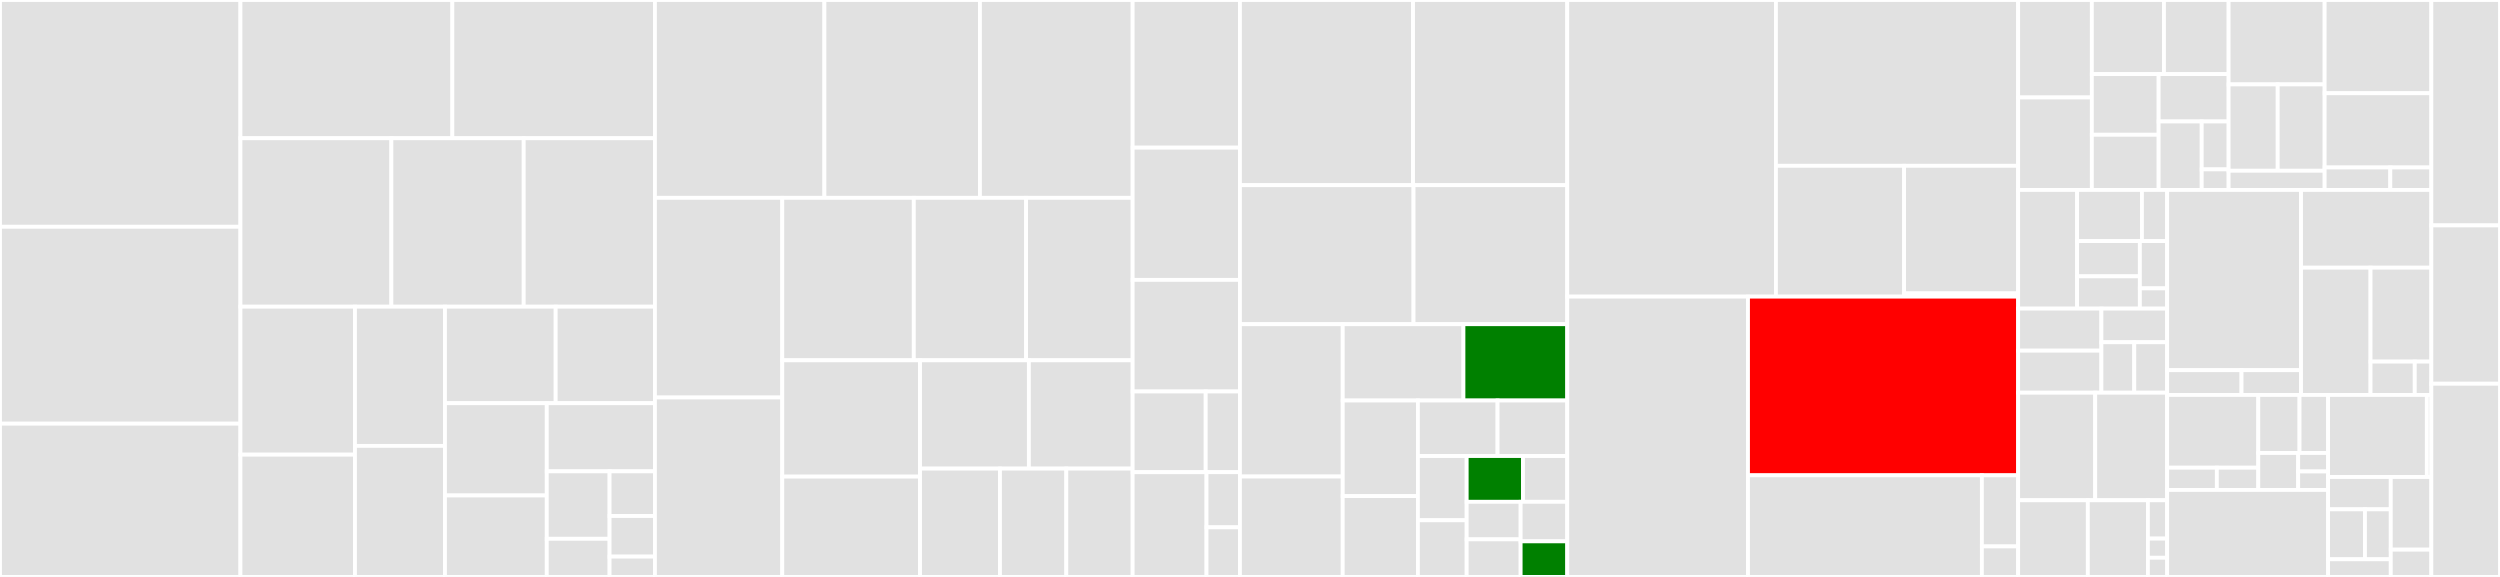 <svg baseProfile="full" width="650" height="150" viewBox="0 0 650 150" version="1.1"
xmlns="http://www.w3.org/2000/svg" xmlns:ev="http://www.w3.org/2001/xml-events"
xmlns:xlink="http://www.w3.org/1999/xlink">

<rect x="0" y="0" width="650" height="150" fill="#333333" stroke="none"/>

<style>rect.s{mask:url(#mask);}</style>
<defs>
  <pattern id="white" width="4" height="4" patternUnits="userSpaceOnUse" patternTransform="rotate(45)">
    <rect width="2" height="2" transform="translate(0,0)" fill="white"></rect>
  </pattern>
  <mask id="mask">
    <rect x="0" y="0" width="100%" height="100%" fill="url(#white)"></rect>
  </mask>
</defs>

<rect x="0" y="0" width="62.518" height="58.964" fill="#e1e1e1" stroke="white" stroke-width="1" class=" tooltipped" data-content="pkg/ingress/model_build_target_group.go"><title>pkg/ingress/model_build_target_group.go</title></rect>
<rect x="0" y="58.964" width="62.518" height="51.195" fill="#e1e1e1" stroke="white" stroke-width="1" class=" tooltipped" data-content="pkg/ingress/model_build_load_balancer.go"><title>pkg/ingress/model_build_load_balancer.go</title></rect>
<rect x="0" y="110.159" width="62.518" height="39.841" fill="#e1e1e1" stroke="white" stroke-width="1" class=" tooltipped" data-content="pkg/ingress/model_builder.go"><title>pkg/ingress/model_builder.go</title></rect>
<rect x="62.518" y="0" width="55.096" height="35.94" fill="#e1e1e1" stroke="white" stroke-width="1" class=" tooltipped" data-content="pkg/ingress/model_build_listener_rules.go"><title>pkg/ingress/model_build_listener_rules.go</title></rect>
<rect x="117.613" y="0" width="52.67" height="35.94" fill="#e1e1e1" stroke="white" stroke-width="1" class=" tooltipped" data-content="pkg/ingress/model_build_actions.go"><title>pkg/ingress/model_build_actions.go</title></rect>
<rect x="62.518" y="35.94" width="39.239" height="43.798" fill="#e1e1e1" stroke="white" stroke-width="1" class=" tooltipped" data-content="pkg/ingress/group_loader.go"><title>pkg/ingress/group_loader.go</title></rect>
<rect x="101.757" y="35.94" width="34.406" height="43.798" fill="#e1e1e1" stroke="white" stroke-width="1" class=" tooltipped" data-content="pkg/ingress/model_build_listener.go"><title>pkg/ingress/model_build_listener.go</title></rect>
<rect x="136.162" y="35.94" width="34.121" height="43.798" fill="#e1e1e1" stroke="white" stroke-width="1" class=" tooltipped" data-content="pkg/ingress/enhanced_backend_builder.go"><title>pkg/ingress/enhanced_backend_builder.go</title></rect>
<rect x="62.518" y="79.738" width="29.777" height="38.477" fill="#e1e1e1" stroke="white" stroke-width="1" class=" tooltipped" data-content="pkg/ingress/config_types.go"><title>pkg/ingress/config_types.go</title></rect>
<rect x="62.518" y="118.215" width="29.777" height="31.785" fill="#e1e1e1" stroke="white" stroke-width="1" class=" tooltipped" data-content="pkg/ingress/rule_optimizer.go"><title>pkg/ingress/rule_optimizer.go</title></rect>
<rect x="92.295" y="79.738" width="23.397" height="36.196" fill="#e1e1e1" stroke="white" stroke-width="1" class=" tooltipped" data-content="pkg/ingress/cert_discovery.go"><title>pkg/ingress/cert_discovery.go</title></rect>
<rect x="92.295" y="115.934" width="23.397" height="34.066" fill="#e1e1e1" stroke="white" stroke-width="1" class=" tooltipped" data-content="pkg/ingress/auth_config_builder.go"><title>pkg/ingress/auth_config_builder.go</title></rect>
<rect x="115.692" y="79.738" width="28.785" height="25.094" fill="#e1e1e1" stroke="white" stroke-width="1" class=" tooltipped" data-content="pkg/ingress/model_build_load_balancer_addons.go"><title>pkg/ingress/model_build_load_balancer_addons.go</title></rect>
<rect x="144.476" y="79.738" width="25.807" height="25.094" fill="#e1e1e1" stroke="white" stroke-width="1" class=" tooltipped" data-content="pkg/ingress/reference_indexer.go"><title>pkg/ingress/reference_indexer.go</title></rect>
<rect x="115.692" y="104.832" width="26.469" height="23.996" fill="#e1e1e1" stroke="white" stroke-width="1" class=" tooltipped" data-content="pkg/ingress/model_build_managed_sg.go"><title>pkg/ingress/model_build_managed_sg.go</title></rect>
<rect x="115.692" y="128.827" width="26.469" height="21.173" fill="#e1e1e1" stroke="white" stroke-width="1" class=" tooltipped" data-content="pkg/ingress/class_loader.go"><title>pkg/ingress/class_loader.go</title></rect>
<rect x="142.16" y="104.832" width="28.123" height="17.713" fill="#e1e1e1" stroke="white" stroke-width="1" class=" tooltipped" data-content="pkg/ingress/model_build_tags.go"><title>pkg/ingress/model_build_tags.go</title></rect>
<rect x="142.16" y="122.545" width="16.33" height="17.541" fill="#e1e1e1" stroke="white" stroke-width="1" class=" tooltipped" data-content="pkg/ingress/model_build_load_balancer_attributes.go"><title>pkg/ingress/model_build_load_balancer_attributes.go</title></rect>
<rect x="142.16" y="140.086" width="16.33" height="9.914" fill="#e1e1e1" stroke="white" stroke-width="1" class=" tooltipped" data-content="pkg/ingress/finalizer.go"><title>pkg/ingress/finalizer.go</title></rect>
<rect x="158.49" y="122.545" width="11.794" height="11.616" fill="#e1e1e1" stroke="white" stroke-width="1" class=" tooltipped" data-content="pkg/ingress/cert_discovery_mocks.go"><title>pkg/ingress/cert_discovery_mocks.go</title></rect>
<rect x="158.49" y="134.16" width="11.794" height="10.56" fill="#e1e1e1" stroke="white" stroke-width="1" class=" tooltipped" data-content="pkg/ingress/group.go"><title>pkg/ingress/group.go</title></rect>
<rect x="158.49" y="144.72" width="11.794" height="5.28" fill="#e1e1e1" stroke="white" stroke-width="1" class=" tooltipped" data-content="pkg/ingress/class_annotation_matcher.go"><title>pkg/ingress/class_annotation_matcher.go</title></rect>
<rect x="170.284" y="0" width="44.065" height="51.437" fill="#e1e1e1" stroke="white" stroke-width="1" class=" tooltipped" data-content="pkg/deploy/elbv2/listener_manager.go"><title>pkg/deploy/elbv2/listener_manager.go</title></rect>
<rect x="214.348" y="0" width="40.433" height="51.437" fill="#e1e1e1" stroke="white" stroke-width="1" class=" tooltipped" data-content="pkg/deploy/elbv2/load_balancer_manager.go"><title>pkg/deploy/elbv2/load_balancer_manager.go</title></rect>
<rect x="254.782" y="0" width="39.707" height="51.437" fill="#e1e1e1" stroke="white" stroke-width="1" class=" tooltipped" data-content="pkg/deploy/elbv2/tagging_manager.go"><title>pkg/deploy/elbv2/tagging_manager.go</title></rect>
<rect x="170.284" y="51.437" width="33.104" height="51.915" fill="#e1e1e1" stroke="white" stroke-width="1" class=" tooltipped" data-content="pkg/deploy/elbv2/target_group_manager.go"><title>pkg/deploy/elbv2/target_group_manager.go</title></rect>
<rect x="170.284" y="103.352" width="33.104" height="46.648" fill="#e1e1e1" stroke="white" stroke-width="1" class=" tooltipped" data-content="pkg/deploy/elbv2/target_group_binding_manager.go"><title>pkg/deploy/elbv2/target_group_binding_manager.go</title></rect>
<rect x="203.388" y="51.437" width="34.2" height="42.241" fill="#e1e1e1" stroke="white" stroke-width="1" class=" tooltipped" data-content="pkg/deploy/elbv2/listener_utils.go"><title>pkg/deploy/elbv2/listener_utils.go</title></rect>
<rect x="237.588" y="51.437" width="29.188" height="42.241" fill="#e1e1e1" stroke="white" stroke-width="1" class=" tooltipped" data-content="pkg/deploy/elbv2/listener_rule_manager.go"><title>pkg/deploy/elbv2/listener_rule_manager.go</title></rect>
<rect x="266.775" y="51.437" width="27.713" height="42.241" fill="#e1e1e1" stroke="white" stroke-width="1" class=" tooltipped" data-content="pkg/deploy/elbv2/target_group_synthesizer.go"><title>pkg/deploy/elbv2/target_group_synthesizer.go</title></rect>
<rect x="203.388" y="93.678" width="35.821" height="30.247" fill="#e1e1e1" stroke="white" stroke-width="1" class=" tooltipped" data-content="pkg/deploy/elbv2/load_balancer_synthesizer.go"><title>pkg/deploy/elbv2/load_balancer_synthesizer.go</title></rect>
<rect x="203.388" y="123.925" width="35.821" height="26.075" fill="#e1e1e1" stroke="white" stroke-width="1" class=" tooltipped" data-content="pkg/deploy/elbv2/listener_rule_synthesizer.go"><title>pkg/deploy/elbv2/listener_rule_synthesizer.go</title></rect>
<rect x="239.209" y="93.678" width="28.303" height="28.161" fill="#e1e1e1" stroke="white" stroke-width="1" class=" tooltipped" data-content="pkg/deploy/elbv2/target_group_binding_synthesizer.go"><title>pkg/deploy/elbv2/target_group_binding_synthesizer.go</title></rect>
<rect x="267.512" y="93.678" width="26.976" height="28.161" fill="#e1e1e1" stroke="white" stroke-width="1" class=" tooltipped" data-content="pkg/deploy/elbv2/listener_synthesizer.go"><title>pkg/deploy/elbv2/listener_synthesizer.go</title></rect>
<rect x="239.209" y="121.839" width="20.785" height="28.161" fill="#e1e1e1" stroke="white" stroke-width="1" class=" tooltipped" data-content="pkg/deploy/elbv2/tagging_manager_mocks.go"><title>pkg/deploy/elbv2/tagging_manager_mocks.go</title></rect>
<rect x="259.994" y="121.839" width="17.247" height="28.161" fill="#e1e1e1" stroke="white" stroke-width="1" class=" tooltipped" data-content="pkg/deploy/elbv2/target_group_attributes_reconciler.go"><title>pkg/deploy/elbv2/target_group_attributes_reconciler.go</title></rect>
<rect x="277.241" y="121.839" width="17.247" height="28.161" fill="#e1e1e1" stroke="white" stroke-width="1" class=" tooltipped" data-content="pkg/deploy/elbv2/load_balancer_attributes_reconciler.go"><title>pkg/deploy/elbv2/load_balancer_attributes_reconciler.go</title></rect>
<rect x="294.488" y="0" width="27.896" height="38.393" fill="#e1e1e1" stroke="white" stroke-width="1" class=" tooltipped" data-content="pkg/deploy/ec2/security_group_manager.go"><title>pkg/deploy/ec2/security_group_manager.go</title></rect>
<rect x="294.488" y="38.393" width="27.896" height="34.375" fill="#e1e1e1" stroke="white" stroke-width="1" class=" tooltipped" data-content="pkg/deploy/ec2/tagging_manager.go"><title>pkg/deploy/ec2/tagging_manager.go</title></rect>
<rect x="294.488" y="72.768" width="27.896" height="29.018" fill="#e1e1e1" stroke="white" stroke-width="1" class=" tooltipped" data-content="pkg/deploy/ec2/security_group_synthesizer.go"><title>pkg/deploy/ec2/security_group_synthesizer.go</title></rect>
<rect x="294.488" y="101.786" width="18.993" height="20.982" fill="#e1e1e1" stroke="white" stroke-width="1" class=" tooltipped" data-content="pkg/deploy/tracking/provider.go"><title>pkg/deploy/tracking/provider.go</title></rect>
<rect x="313.482" y="101.786" width="8.903" height="20.982" fill="#e1e1e1" stroke="white" stroke-width="1" class=" tooltipped" data-content="pkg/deploy/tracking/tag_filter.go"><title>pkg/deploy/tracking/tag_filter.go</title></rect>
<rect x="294.488" y="122.768" width="19.207" height="27.232" fill="#e1e1e1" stroke="white" stroke-width="1" class=" tooltipped" data-content="pkg/deploy/stack_deployer.go"><title>pkg/deploy/stack_deployer.go</title></rect>
<rect x="313.696" y="122.768" width="8.689" height="14.333" fill="#e1e1e1" stroke="white" stroke-width="1" class=" tooltipped" data-content="pkg/deploy/stack_schema_builder.go"><title>pkg/deploy/stack_schema_builder.go</title></rect>
<rect x="313.696" y="137.101" width="8.689" height="12.899" fill="#e1e1e1" stroke="white" stroke-width="1" class=" tooltipped" data-content="pkg/deploy/stack_marshaller.go"><title>pkg/deploy/stack_marshaller.go</title></rect>
<rect x="322.385" y="0" width="45.007" height="48.146" fill="#e1e1e1" stroke="white" stroke-width="1" class=" tooltipped" data-content="pkg/networking/subnet_resolver.go"><title>pkg/networking/subnet_resolver.go</title></rect>
<rect x="367.392" y="0" width="40.093" height="48.146" fill="#e1e1e1" stroke="white" stroke-width="1" class=" tooltipped" data-content="pkg/networking/pod_eni_info_resolver.go"><title>pkg/networking/pod_eni_info_resolver.go</title></rect>
<rect x="322.385" y="48.146" width="45.134" height="36.146" fill="#e1e1e1" stroke="white" stroke-width="1" class=" tooltipped" data-content="pkg/networking/security_group_info.go"><title>pkg/networking/security_group_info.go</title></rect>
<rect x="367.519" y="48.146" width="39.966" height="36.146" fill="#e1e1e1" stroke="white" stroke-width="1" class=" tooltipped" data-content="pkg/networking/backend_sg_provider.go"><title>pkg/networking/backend_sg_provider.go</title></rect>
<rect x="322.385" y="84.293" width="26.724" height="39.611" fill="#e1e1e1" stroke="white" stroke-width="1" class=" tooltipped" data-content="pkg/networking/security_group_manager.go"><title>pkg/networking/security_group_manager.go</title></rect>
<rect x="322.385" y="123.903" width="26.724" height="26.097" fill="#e1e1e1" stroke="white" stroke-width="1" class=" tooltipped" data-content="pkg/networking/node_eni_info_resolver.go"><title>pkg/networking/node_eni_info_resolver.go</title></rect>
<rect x="349.109" y="84.293" width="31.385" height="19.84" fill="#e1e1e1" stroke="white" stroke-width="1" class=" tooltipped" data-content="pkg/networking/security_group_reconciler.go"><title>pkg/networking/security_group_reconciler.go</title></rect>
<rect x="380.494" y="84.293" width="26.991" height="19.84" fill="green" stroke="white" stroke-width="1" class=" tooltipped" data-content="pkg/networking/vpc_info_provider.go"><title>pkg/networking/vpc_info_provider.go</title></rect>
<rect x="349.109" y="104.133" width="19.549" height="24.845" fill="#e1e1e1" stroke="white" stroke-width="1" class=" tooltipped" data-content="pkg/networking/az_info_provider.go"><title>pkg/networking/az_info_provider.go</title></rect>
<rect x="349.109" y="128.978" width="19.549" height="21.022" fill="#e1e1e1" stroke="white" stroke-width="1" class=" tooltipped" data-content="pkg/networking/security_group_manager_mocks.go"><title>pkg/networking/security_group_manager_mocks.go</title></rect>
<rect x="368.658" y="104.133" width="20.708" height="14.434" fill="#e1e1e1" stroke="white" stroke-width="1" class=" tooltipped" data-content="pkg/networking/subnet_resolver_mocks.go"><title>pkg/networking/subnet_resolver_mocks.go</title></rect>
<rect x="389.366" y="104.133" width="18.119" height="14.434" fill="#e1e1e1" stroke="white" stroke-width="1" class=" tooltipped" data-content="pkg/networking/node_info_provider.go"><title>pkg/networking/node_info_provider.go</title></rect>
<rect x="368.658" y="118.567" width="12.678" height="16.699" fill="#e1e1e1" stroke="white" stroke-width="1" class=" tooltipped" data-content="pkg/networking/backend_sg_provider_mocks.go"><title>pkg/networking/backend_sg_provider_mocks.go</title></rect>
<rect x="368.658" y="135.266" width="12.678" height="14.734" fill="#e1e1e1" stroke="white" stroke-width="1" class=" tooltipped" data-content="pkg/networking/vpc_resolver.go"><title>pkg/networking/vpc_resolver.go</title></rect>
<rect x="381.336" y="118.567" width="14.643" height="11.907" fill="green" stroke="white" stroke-width="1" class=" tooltipped" data-content="pkg/networking/vpc_info_provider_mocks.go"><title>pkg/networking/vpc_info_provider_mocks.go</title></rect>
<rect x="395.98" y="118.567" width="11.505" height="11.907" fill="#e1e1e1" stroke="white" stroke-width="1" class=" tooltipped" data-content="pkg/networking/vpc_resolver_mocks.go"><title>pkg/networking/vpc_resolver_mocks.go</title></rect>
<rect x="381.336" y="130.473" width="14.031" height="9.763" fill="#e1e1e1" stroke="white" stroke-width="1" class=" tooltipped" data-content="pkg/networking/az_info_provider_mocks.go"><title>pkg/networking/az_info_provider_mocks.go</title></rect>
<rect x="381.336" y="140.237" width="14.031" height="9.763" fill="#e1e1e1" stroke="white" stroke-width="1" class=" tooltipped" data-content="pkg/networking/node_info_provider_mocks.go"><title>pkg/networking/node_info_provider_mocks.go</title></rect>
<rect x="395.367" y="130.473" width="12.118" height="10.277" fill="#e1e1e1" stroke="white" stroke-width="1" class=" tooltipped" data-content="pkg/networking/eni_info.go"><title>pkg/networking/eni_info.go</title></rect>
<rect x="395.367" y="140.75" width="12.118" height="9.25" fill="green" stroke="white" stroke-width="1" class=" tooltipped" data-content="pkg/networking/utils.go"><title>pkg/networking/utils.go</title></rect>
<rect x="407.485" y="0" width="54.256" height="77.125" fill="#e1e1e1" stroke="white" stroke-width="1" class=" tooltipped" data-content="pkg/service/model_build_target_group.go"><title>pkg/service/model_build_target_group.go</title></rect>
<rect x="461.741" y="0" width="62.975" height="43.111" fill="#e1e1e1" stroke="white" stroke-width="1" class=" tooltipped" data-content="pkg/service/model_build_load_balancer.go"><title>pkg/service/model_build_load_balancer.go</title></rect>
<rect x="461.741" y="43.111" width="33.318" height="34.014" fill="#e1e1e1" stroke="white" stroke-width="1" class=" tooltipped" data-content="pkg/service/model_build_listener.go"><title>pkg/service/model_build_listener.go</title></rect>
<rect x="495.059" y="43.111" width="29.657" height="33.174" fill="#e1e1e1" stroke="white" stroke-width="1" class=" tooltipped" data-content="pkg/service/model_builder.go"><title>pkg/service/model_builder.go</title></rect>
<rect x="495.059" y="76.285" width="29.657" height="0.84" fill="#e1e1e1" stroke="white" stroke-width="1" class=" tooltipped" data-content="pkg/service/mock_visitor.go"><title>pkg/service/mock_visitor.go</title></rect>
<rect x="407.485" y="77.125" width="46.995" height="72.875" fill="#e1e1e1" stroke="white" stroke-width="1" class=" tooltipped" data-content="pkg/targetgroupbinding/networking_manager.go"><title>pkg/targetgroupbinding/networking_manager.go</title></rect>
<rect x="454.48" y="77.125" width="70.236" height="46.456" fill="red" stroke="white" stroke-width="1" class=" tooltipped" data-content="pkg/targetgroupbinding/resource_manager.go"><title>pkg/targetgroupbinding/resource_manager.go</title></rect>
<rect x="454.48" y="123.58" width="60.808" height="26.42" fill="#e1e1e1" stroke="white" stroke-width="1" class=" tooltipped" data-content="pkg/targetgroupbinding/targets_manager.go"><title>pkg/targetgroupbinding/targets_manager.go</title></rect>
<rect x="515.288" y="123.58" width="9.428" height="18.494" fill="#e1e1e1" stroke="white" stroke-width="1" class=" tooltipped" data-content="pkg/targetgroupbinding/targets_manager_types.go"><title>pkg/targetgroupbinding/targets_manager_types.go</title></rect>
<rect x="515.288" y="142.074" width="9.428" height="7.926" fill="#e1e1e1" stroke="white" stroke-width="1" class=" tooltipped" data-content="pkg/targetgroupbinding/utils.go"><title>pkg/targetgroupbinding/utils.go</title></rect>
<rect x="524.716" y="0" width="19.167" height="25.341" fill="#e1e1e1" stroke="white" stroke-width="1" class=" tooltipped" data-content="pkg/k8s/pod_info_repo.go"><title>pkg/k8s/pod_info_repo.go</title></rect>
<rect x="524.716" y="25.341" width="19.167" height="24.041" fill="#e1e1e1" stroke="white" stroke-width="1" class=" tooltipped" data-content="pkg/k8s/pod_info.go"><title>pkg/k8s/pod_info.go</title></rect>
<rect x="543.882" y="0" width="18.749" height="19.262" fill="#e1e1e1" stroke="white" stroke-width="1" class=" tooltipped" data-content="pkg/k8s/finalizer.go"><title>pkg/k8s/finalizer.go</title></rect>
<rect x="562.632" y="0" width="16.81" height="19.262" fill="#e1e1e1" stroke="white" stroke-width="1" class=" tooltipped" data-content="pkg/k8s/conversion_store.go"><title>pkg/k8s/conversion_store.go</title></rect>
<rect x="543.882" y="19.262" width="17.366" height="15.777" fill="#e1e1e1" stroke="white" stroke-width="1" class=" tooltipped" data-content="pkg/k8s/finalizer_mocks.go"><title>pkg/k8s/finalizer_mocks.go</title></rect>
<rect x="543.882" y="35.039" width="17.366" height="14.343" fill="#e1e1e1" stroke="white" stroke-width="1" class=" tooltipped" data-content="pkg/k8s/pod_utils.go"><title>pkg/k8s/pod_utils.go</title></rect>
<rect x="561.248" y="19.262" width="18.193" height="12.322" fill="#e1e1e1" stroke="white" stroke-width="1" class=" tooltipped" data-content="pkg/k8s/pod_info_repo_mocks.go"><title>pkg/k8s/pod_info_repo_mocks.go</title></rect>
<rect x="561.248" y="31.584" width="11.196" height="17.798" fill="#e1e1e1" stroke="white" stroke-width="1" class=" tooltipped" data-content="pkg/k8s/node_utils.go"><title>pkg/k8s/node_utils.go</title></rect>
<rect x="572.444" y="31.584" width="6.997" height="12.458" fill="#e1e1e1" stroke="white" stroke-width="1" class=" tooltipped" data-content="pkg/k8s/service_utils.go"><title>pkg/k8s/service_utils.go</title></rect>
<rect x="572.444" y="44.042" width="6.997" height="5.339" fill="#e1e1e1" stroke="white" stroke-width="1" class=" tooltipped" data-content="pkg/k8s/utils.go"><title>pkg/k8s/utils.go</title></rect>
<rect x="579.442" y="0" width="24.967" height="21.947" fill="#e1e1e1" stroke="white" stroke-width="1" class=" tooltipped" data-content="pkg/aws/throttle/config.go"><title>pkg/aws/throttle/config.go</title></rect>
<rect x="579.442" y="21.947" width="12.761" height="22.446" fill="#e1e1e1" stroke="white" stroke-width="1" class=" tooltipped" data-content="pkg/aws/throttle/defaults.go"><title>pkg/aws/throttle/defaults.go</title></rect>
<rect x="592.202" y="21.947" width="12.206" height="22.446" fill="#e1e1e1" stroke="white" stroke-width="1" class=" tooltipped" data-content="pkg/aws/throttle/throttler.go"><title>pkg/aws/throttle/throttler.go</title></rect>
<rect x="579.442" y="44.394" width="24.967" height="4.988" fill="#e1e1e1" stroke="white" stroke-width="1" class=" tooltipped" data-content="pkg/aws/throttle/condition.go"><title>pkg/aws/throttle/condition.go</title></rect>
<rect x="604.409" y="0" width="27.741" height="24.242" fill="#e1e1e1" stroke="white" stroke-width="1" class=" tooltipped" data-content="pkg/aws/metrics/collector.go"><title>pkg/aws/metrics/collector.go</title></rect>
<rect x="604.409" y="24.242" width="27.741" height="19.304" fill="#e1e1e1" stroke="white" stroke-width="1" class=" tooltipped" data-content="pkg/aws/metrics/instruments.go"><title>pkg/aws/metrics/instruments.go</title></rect>
<rect x="604.409" y="43.546" width="17.071" height="5.836" fill="#e1e1e1" stroke="white" stroke-width="1" class=" tooltipped" data-content="pkg/aws/endpoints/resolver.go"><title>pkg/aws/endpoints/resolver.go</title></rect>
<rect x="621.48" y="43.546" width="10.67" height="5.836" fill="#e1e1e1" stroke="white" stroke-width="1" class=" tooltipped" data-content="pkg/aws/retry/custom_retryer.go"><title>pkg/aws/retry/custom_retryer.go</title></rect>
<rect x="524.716" y="49.382" width="15.335" height="30.861" fill="#e1e1e1" stroke="white" stroke-width="1" class=" tooltipped" data-content="pkg/model/core/stack.go"><title>pkg/model/core/stack.go</title></rect>
<rect x="540.051" y="49.382" width="16.852" height="13.302" fill="#e1e1e1" stroke="white" stroke-width="1" class=" tooltipped" data-content="pkg/model/core/graph/typological_traversal.go"><title>pkg/model/core/graph/typological_traversal.go</title></rect>
<rect x="556.903" y="49.382" width="6.554" height="13.302" fill="#e1e1e1" stroke="white" stroke-width="1" class=" tooltipped" data-content="pkg/model/core/graph/resource_graph.go"><title>pkg/model/core/graph/resource_graph.go</title></rect>
<rect x="540.051" y="62.684" width="16.313" height="9.161" fill="#e1e1e1" stroke="white" stroke-width="1" class=" tooltipped" data-content="pkg/model/core/fake_resource.go"><title>pkg/model/core/fake_resource.go</title></rect>
<rect x="540.051" y="71.845" width="16.313" height="8.398" fill="#e1e1e1" stroke="white" stroke-width="1" class=" tooltipped" data-content="pkg/model/core/token_types.go"><title>pkg/model/core/token_types.go</title></rect>
<rect x="556.364" y="62.684" width="7.093" height="12.291" fill="#e1e1e1" stroke="white" stroke-width="1" class=" tooltipped" data-content="pkg/model/core/resource.go"><title>pkg/model/core/resource.go</title></rect>
<rect x="556.364" y="74.975" width="7.093" height="5.268" fill="#e1e1e1" stroke="white" stroke-width="1" class=" tooltipped" data-content="pkg/model/core/stack_id.go"><title>pkg/model/core/stack_id.go</title></rect>
<rect x="524.716" y="80.242" width="21.649" height="10.93" fill="#e1e1e1" stroke="white" stroke-width="1" class=" tooltipped" data-content="pkg/model/elbv2/listener.go"><title>pkg/model/elbv2/listener.go</title></rect>
<rect x="524.716" y="91.172" width="21.649" height="10.93" fill="#e1e1e1" stroke="white" stroke-width="1" class=" tooltipped" data-content="pkg/model/elbv2/load_balancer.go"><title>pkg/model/elbv2/load_balancer.go</title></rect>
<rect x="546.365" y="80.242" width="17.091" height="8.744" fill="#e1e1e1" stroke="white" stroke-width="1" class=" tooltipped" data-content="pkg/model/elbv2/target_group.go"><title>pkg/model/elbv2/target_group.go</title></rect>
<rect x="546.365" y="88.986" width="8.546" height="13.116" fill="#e1e1e1" stroke="white" stroke-width="1" class=" tooltipped" data-content="pkg/model/elbv2/listener_rule.go"><title>pkg/model/elbv2/listener_rule.go</title></rect>
<rect x="554.911" y="88.986" width="8.546" height="13.116" fill="#e1e1e1" stroke="white" stroke-width="1" class=" tooltipped" data-content="pkg/model/elbv2/target_group_binding.go"><title>pkg/model/elbv2/target_group_binding.go</title></rect>
<rect x="524.716" y="102.102" width="20.038" height="27.967" fill="#e1e1e1" stroke="white" stroke-width="1" class=" tooltipped" data-content="pkg/webhook/validating_handler.go"><title>pkg/webhook/validating_handler.go</title></rect>
<rect x="544.754" y="102.102" width="18.702" height="27.967" fill="#e1e1e1" stroke="white" stroke-width="1" class=" tooltipped" data-content="pkg/webhook/mutating_handler.go"><title>pkg/webhook/mutating_handler.go</title></rect>
<rect x="524.716" y="130.069" width="18.121" height="19.931" fill="#e1e1e1" stroke="white" stroke-width="1" class=" tooltipped" data-content="pkg/webhook/validator_mocks.go"><title>pkg/webhook/validator_mocks.go</title></rect>
<rect x="542.836" y="130.069" width="15.621" height="19.931" fill="#e1e1e1" stroke="white" stroke-width="1" class=" tooltipped" data-content="pkg/webhook/mutator_mocks.go"><title>pkg/webhook/mutator_mocks.go</title></rect>
<rect x="558.458" y="130.069" width="4.999" height="9.965" fill="#e1e1e1" stroke="white" stroke-width="1" class=" tooltipped" data-content="pkg/webhook/context.go"><title>pkg/webhook/context.go</title></rect>
<rect x="558.458" y="140.035" width="4.999" height="4.983" fill="#e1e1e1" stroke="white" stroke-width="1" class=" tooltipped" data-content="pkg/webhook/mutator.go"><title>pkg/webhook/mutator.go</title></rect>
<rect x="558.458" y="145.017" width="4.999" height="4.983" fill="#e1e1e1" stroke="white" stroke-width="1" class=" tooltipped" data-content="pkg/webhook/validator.go"><title>pkg/webhook/validator.go</title></rect>
<rect x="563.456" y="49.382" width="34.814" height="46.861" fill="#e1e1e1" stroke="white" stroke-width="1" class=" tooltipped" data-content="pkg/backend/endpoint_resolver.go"><title>pkg/backend/endpoint_resolver.go</title></rect>
<rect x="563.456" y="96.243" width="19.341" height="6.439" fill="#e1e1e1" stroke="white" stroke-width="1" class=" tooltipped" data-content="pkg/backend/endpoint_utils.go"><title>pkg/backend/endpoint_utils.go</title></rect>
<rect x="582.797" y="96.243" width="15.473" height="6.439" fill="#e1e1e1" stroke="white" stroke-width="1" class=" tooltipped" data-content="pkg/backend/endpoint_types.go"><title>pkg/backend/endpoint_types.go</title></rect>
<rect x="598.27" y="49.382" width="33.879" height="20.217" fill="#e1e1e1" stroke="white" stroke-width="1" class=" tooltipped" data-content="pkg/config/controller_config.go"><title>pkg/config/controller_config.go</title></rect>
<rect x="598.27" y="69.599" width="18.069" height="33.083" fill="#e1e1e1" stroke="white" stroke-width="1" class=" tooltipped" data-content="pkg/config/runtime_config.go"><title>pkg/config/runtime_config.go</title></rect>
<rect x="616.339" y="69.599" width="15.81" height="24.418" fill="#e1e1e1" stroke="white" stroke-width="1" class=" tooltipped" data-content="pkg/config/feature_gate.go"><title>pkg/config/feature_gate.go</title></rect>
<rect x="616.339" y="94.018" width="11.498" height="8.665" fill="#e1e1e1" stroke="white" stroke-width="1" class=" tooltipped" data-content="pkg/config/ingress_config.go"><title>pkg/config/ingress_config.go</title></rect>
<rect x="627.838" y="94.018" width="4.312" height="8.665" fill="#e1e1e1" stroke="white" stroke-width="1" class=" tooltipped" data-content="pkg/config/addons_config.go"><title>pkg/config/addons_config.go</title></rect>
<rect x="563.456" y="102.682" width="23.697" height="18.92" fill="#e1e1e1" stroke="white" stroke-width="1" class=" tooltipped" data-content="pkg/equality/elbv2/compare_option_for_actions.go"><title>pkg/equality/elbv2/compare_option_for_actions.go</title></rect>
<rect x="563.456" y="121.602" width="12.926" height="5.781" fill="#e1e1e1" stroke="white" stroke-width="1" class=" tooltipped" data-content="pkg/equality/elbv2/compare_option_for_rule_conditions.go"><title>pkg/equality/elbv2/compare_option_for_rule_conditions.go</title></rect>
<rect x="576.382" y="121.602" width="10.771" height="5.781" fill="#e1e1e1" stroke="white" stroke-width="1" class=" tooltipped" data-content="pkg/equality/elbv2/compare_option_for_certificates.go"><title>pkg/equality/elbv2/compare_option_for_certificates.go</title></rect>
<rect x="587.153" y="102.682" width="10.725" height="15.095" fill="#e1e1e1" stroke="white" stroke-width="1" class=" tooltipped" data-content="pkg/equality/ingore_left_hand_unset.go"><title>pkg/equality/ingore_left_hand_unset.go</title></rect>
<rect x="597.879" y="102.682" width="7.425" height="15.095" fill="#e1e1e1" stroke="white" stroke-width="1" class=" tooltipped" data-content="pkg/equality/ignore_other_fields.go"><title>pkg/equality/ignore_other_fields.go</title></rect>
<rect x="587.153" y="117.777" width="10.372" height="9.606" fill="#e1e1e1" stroke="white" stroke-width="1" class=" tooltipped" data-content="pkg/equality/filter_field.go"><title>pkg/equality/filter_field.go</title></rect>
<rect x="597.525" y="117.777" width="7.779" height="4.803" fill="#e1e1e1" stroke="white" stroke-width="1" class=" tooltipped" data-content="pkg/equality/ignore_string_slice_order.go"><title>pkg/equality/ignore_string_slice_order.go</title></rect>
<rect x="597.525" y="122.58" width="7.779" height="4.803" fill="#e1e1e1" stroke="white" stroke-width="1" class=" tooltipped" data-content="pkg/equality/ignore_fake_client_populated_fields.go"><title>pkg/equality/ignore_fake_client_populated_fields.go</title></rect>
<rect x="563.456" y="127.383" width="41.848" height="22.617" fill="#e1e1e1" stroke="white" stroke-width="1" class=" tooltipped" data-content="pkg/annotations/parser.go"><title>pkg/annotations/parser.go</title></rect>
<rect x="605.304" y="102.682" width="25.678" height="21.339" fill="#e1e1e1" stroke="white" stroke-width="1" class=" tooltipped" data-content="pkg/inject/pod_readiness_gate.go"><title>pkg/inject/pod_readiness_gate.go</title></rect>
<rect x="630.982" y="102.682" width="1.167" height="21.339" fill="#e1e1e1" stroke="white" stroke-width="1" class=" tooltipped" data-content="pkg/inject/config.go"><title>pkg/inject/config.go</title></rect>
<rect x="605.304" y="124.022" width="16.299" height="8.405" fill="#e1e1e1" stroke="white" stroke-width="1" class=" tooltipped" data-content="pkg/runtime/reconcile.go"><title>pkg/runtime/reconcile.go</title></rect>
<rect x="605.304" y="132.426" width="9.588" height="12.989" fill="#e1e1e1" stroke="white" stroke-width="1" class=" tooltipped" data-content="pkg/runtime/errors.go"><title>pkg/runtime/errors.go</title></rect>
<rect x="614.892" y="132.426" width="6.711" height="12.989" fill="#e1e1e1" stroke="white" stroke-width="1" class=" tooltipped" data-content="pkg/runtime/retry_utils.go"><title>pkg/runtime/retry_utils.go</title></rect>
<rect x="605.304" y="145.416" width="16.299" height="4.584" fill="#e1e1e1" stroke="white" stroke-width="1" class=" tooltipped" data-content="pkg/runtime/concise_logger.go"><title>pkg/runtime/concise_logger.go</title></rect>
<rect x="621.603" y="124.022" width="10.547" height="18.893" fill="#e1e1e1" stroke="white" stroke-width="1" class=" tooltipped" data-content="pkg/algorithm/maps.go"><title>pkg/algorithm/maps.go</title></rect>
<rect x="621.603" y="142.915" width="10.547" height="7.085" fill="#e1e1e1" stroke="white" stroke-width="1" class=" tooltipped" data-content="pkg/algorithm/strings.go"><title>pkg/algorithm/strings.go</title></rect>
<rect x="632.15" y="0" width="17.85" height="58.605" fill="#e1e1e1" stroke="white" stroke-width="1" class=" tooltipped" data-content="webhooks/elbv2/targetgroupbinding_validator.go"><title>webhooks/elbv2/targetgroupbinding_validator.go</title></rect>
<rect x="632.15" y="58.605" width="17.85" height="41.163" fill="#e1e1e1" stroke="white" stroke-width="1" class=" tooltipped" data-content="webhooks/elbv2/targetgroupbinding_mutator.go"><title>webhooks/elbv2/targetgroupbinding_mutator.go</title></rect>
<rect x="632.15" y="99.767" width="17.85" height="50.233" fill="#e1e1e1" stroke="white" stroke-width="1" class=" tooltipped" data-content="webhooks/networking/ingress_validator.go"><title>webhooks/networking/ingress_validator.go</title></rect>
</svg>